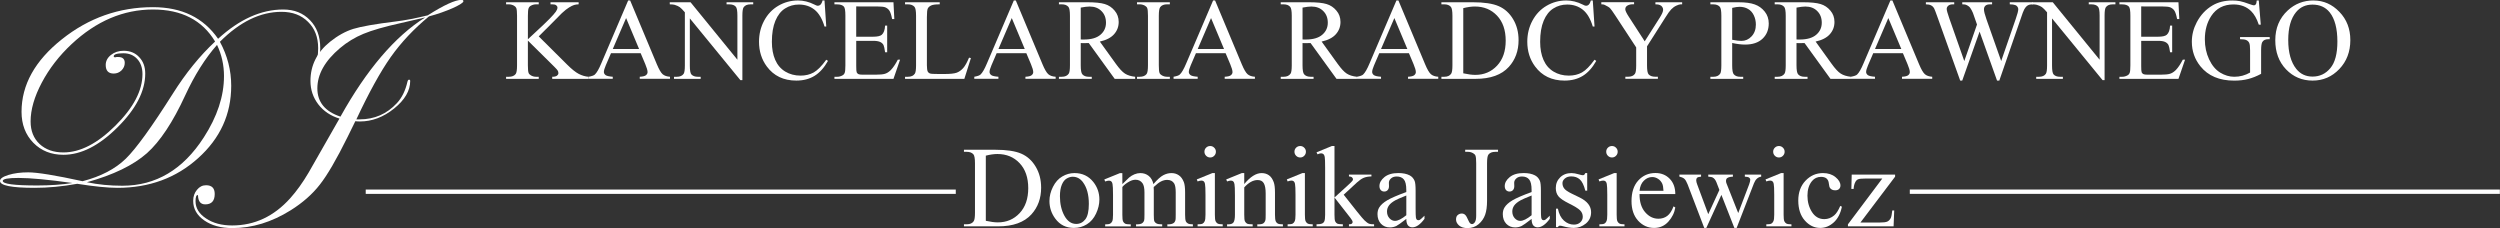 <svg width="1e3" height="91.298" version="1.1" viewBox="0 0 1e3 91.298" xmlns="http://www.w3.org/2000/svg">
 <rect x="0" y="0" width="1e3" height="91.298" fill="#333333" stroke="none"/>
 <g transform="matrix(6.56 0 0 6.56 -6.56 -6.56)" fill="#fff">
  <g transform="translate(-21.609,-36.158)" style="shape-inside:url(#rect28);white-space:pre" aria-label="KANCELARIA RADCY PRAWNEGO Dominika Jasiewicz">
   <path d="m55.459 39.376 1.722 1.712q0.424 0.424 0.723 0.579 0.3 0.152 0.599 0.172v0.127h-2.222v-0.127q0.2 0 0.286-0.065 0.09-0.069 0.09-0.152t-0.034-0.148q-0.031-0.065-0.214-0.245l-1.612-1.595v1.506q0 0.355 0.045 0.469 0.034 0.086 0.145 0.148 0.148 0.083 0.314 0.083h0.158v0.127h-1.991v-0.127h0.165q0.289 0 0.42-0.169 0.083-0.11 0.083-0.531v-3.018q0-0.355-0.045-0.472-0.034-0.083-0.141-0.145-0.152-0.083-0.317-0.083h-0.165v-0.127h1.991v0.127h-0.158q-0.162 0-0.314 0.079-0.107 0.055-0.148 0.165t-0.041 0.455v1.43q0.069-0.065 0.472-0.438 1.023-0.937 1.237-1.251 0.093-0.138 0.093-0.241 0-0.079-0.072-0.138-0.072-0.062-0.245-0.062h-0.107v-0.127h1.716v0.127q-0.152 0.003-0.276 0.041-0.124 0.038-0.303 0.148-0.179 0.107-0.441 0.348-0.076 0.069-0.699 0.706z"/>
   <path d="m61.674 40.402h-1.809l-0.317 0.737q-0.117 0.272-0.117 0.407 0 0.107 0.1 0.189 0.103 0.079 0.441 0.103v0.127h-1.471v-0.127q0.293-0.052 0.379-0.134 0.176-0.165 0.389-0.672l1.643-3.845h0.121l1.626 3.886q0.196 0.469 0.355 0.61 0.162 0.138 0.448 0.155v0.127h-1.843v-0.127q0.279-0.014 0.376-0.093 0.1-0.079 0.1-0.193 0-0.152-0.138-0.479zm-0.096-0.255-0.792-1.888-0.813 1.888z"/>
   <path d="m63.448 37.295h1.268l2.856 3.504v-2.694q0-0.431-0.096-0.537-0.127-0.145-0.403-0.145h-0.162v-0.127h1.626v0.127h-0.165q-0.296 0-0.42 0.179-0.076 0.11-0.076 0.503v3.938h-0.124l-3.08-3.762v2.877q0 0.431 0.093 0.537 0.131 0.145 0.403 0.145h0.165v0.127h-1.626v-0.127h0.162q0.3 0 0.424-0.179 0.076-0.11 0.076-0.503v-3.249q-0.203-0.238-0.31-0.314-0.103-0.076-0.307-0.141-0.1-0.031-0.303-0.031z"/>
   <path d="m72.884 37.188 0.107 1.588h-0.107q-0.214-0.713-0.61-1.027t-0.951-0.314q-0.465 0-0.841 0.238-0.376 0.234-0.593 0.751-0.214 0.517-0.214 1.285 0 0.634 0.203 1.099 0.203 0.465 0.61 0.713 0.41 0.248 0.934 0.248 0.455 0 0.803-0.193 0.348-0.196 0.765-0.775l0.107 0.069q-0.351 0.624-0.82 0.913t-1.113 0.289q-1.161 0-1.798-0.861-0.475-0.641-0.475-1.509 0-0.699 0.314-1.285 0.314-0.586 0.861-0.906 0.551-0.324 1.202-0.324 0.506 0 0.999 0.248 0.145 0.076 0.207 0.076 0.093 0 0.162-0.065 0.09-0.093 0.127-0.258z"/>
   <path d="m74.817 37.55v1.847h1.027q0.4 0 0.534-0.121 0.179-0.158 0.2-0.558h0.127v1.626h-0.127q-0.048-0.341-0.096-0.438-0.062-0.121-0.203-0.189t-0.434-0.069h-1.027v1.54q0 0.31 0.028 0.379 0.028 0.065 0.096 0.107 0.069 0.038 0.262 0.038h0.792q0.396 0 0.575-0.055t0.345-0.217q0.214-0.214 0.438-0.644h0.138l-0.403 1.171h-3.6v-0.127h0.165q0.165 0 0.314-0.079 0.11-0.055 0.148-0.165 0.041-0.11 0.041-0.451v-3.035q0-0.444-0.09-0.548-0.124-0.138-0.413-0.138h-0.165v-0.127h3.6l0.052 1.023h-0.134q-0.072-0.369-0.162-0.506-0.086-0.138-0.258-0.21-0.138-0.052-0.486-0.052z"/>
   <path d="m81.697 40.674 0.114 0.024-0.4 1.268h-3.617v-0.127h0.176q0.296 0 0.424-0.193 0.072-0.11 0.072-0.51v-3.014q0-0.438-0.096-0.548-0.134-0.152-0.4-0.152h-0.176v-0.127h2.115v0.127q-0.372-0.003-0.524 0.069-0.148 0.072-0.203 0.183t-0.055 0.527v2.935q0 0.286 0.055 0.393 0.041 0.072 0.127 0.107t0.537 0.034h0.341q0.537 0 0.754-0.079t0.396-0.279q0.179-0.203 0.358-0.637z"/>
   <path d="m85.19 40.402h-1.809l-0.317 0.737q-0.117 0.272-0.117 0.407 0 0.107 0.1 0.189 0.103 0.079 0.441 0.103v0.127h-1.471v-0.127q0.293-0.052 0.379-0.134 0.176-0.165 0.389-0.672l1.643-3.845h0.121l1.626 3.886q0.196 0.469 0.355 0.61 0.162 0.138 0.448 0.155v0.127h-1.843v-0.127q0.279-0.014 0.376-0.093 0.1-0.079 0.1-0.193 0-0.152-0.138-0.479zm-0.096-0.255-0.792-1.888-0.813 1.888z"/>
   <path d="m91.825 41.966h-1.247l-1.581-2.184q-0.176 0.007-0.286 0.007-0.045 0-0.096 0-0.052-0.003-0.107-0.007v1.357q0 0.441 0.096 0.548 0.131 0.152 0.393 0.152h0.183v0.127h-2.002v-0.127h0.176q0.296 0 0.424-0.193 0.072-0.107 0.072-0.506v-3.018q0-0.441-0.096-0.548-0.134-0.152-0.4-0.152h-0.176v-0.127h1.702q0.744 0 1.095 0.11 0.355 0.107 0.599 0.4 0.248 0.289 0.248 0.692 0 0.431-0.282 0.748-0.279 0.317-0.868 0.448l0.965 1.34q0.331 0.462 0.568 0.613t0.62 0.193zm-3.318-2.401q0.065 0 0.114 0.003 0.048 0 0.079 0 0.668 0 1.006-0.289 0.341-0.289 0.341-0.737 0-0.438-0.276-0.71-0.272-0.276-0.723-0.276-0.2 0-0.541 0.065z"/>
   <path d="m93.941 41.839v0.127h-2.002v-0.127h0.165q0.289 0 0.42-0.169 0.083-0.11 0.083-0.531v-3.018q0-0.355-0.045-0.469-0.034-0.086-0.141-0.148-0.152-0.083-0.317-0.083h-0.165v-0.127h2.002v0.127h-0.169q-0.286 0-0.417 0.169-0.086 0.11-0.086 0.531v3.018q0 0.355 0.045 0.469 0.034 0.086 0.145 0.148 0.148 0.083 0.314 0.083z"/>
   <path d="m97.341 40.402h-1.809l-0.317 0.737q-0.117 0.272-0.117 0.407 0 0.107 0.1 0.189 0.103 0.079 0.441 0.103v0.127h-1.471v-0.127q0.293-0.052 0.379-0.134 0.176-0.165 0.389-0.672l1.643-3.845h0.121l1.626 3.886q0.196 0.469 0.355 0.61 0.162 0.138 0.448 0.155v0.127h-1.843v-0.127q0.279-0.014 0.376-0.093 0.1-0.079 0.1-0.193 0-0.152-0.138-0.479zm-0.096-0.255-0.792-1.888-0.813 1.888z"/>
   <path d="m105.35 41.966h-1.247l-1.581-2.184q-0.176 0.007-0.286 0.007-0.045 0-0.097 0-0.052-0.003-0.107-0.007v1.357q0 0.441 0.097 0.548 0.131 0.152 0.393 0.152h0.183v0.127h-2.002v-0.127h0.176q0.296 0 0.424-0.193 0.072-0.107 0.072-0.506v-3.018q0-0.441-0.097-0.548-0.134-0.152-0.4-0.152h-0.176v-0.127h1.702q0.744 0 1.095 0.11 0.355 0.107 0.599 0.4 0.248 0.289 0.248 0.692 0 0.431-0.282 0.748-0.279 0.317-0.868 0.448l0.965 1.34q0.331 0.462 0.568 0.613 0.238 0.152 0.62 0.193zm-3.318-2.401q0.066 0 0.114 0.003 0.048 0 0.079 0 0.668 0 1.006-0.289 0.341-0.289 0.341-0.737 0-0.438-0.276-0.71-0.272-0.276-0.723-0.276-0.2 0-0.541 0.065z"/>
   <path d="m108.52 40.402h-1.809l-0.317 0.737q-0.117 0.272-0.117 0.407 0 0.107 0.1 0.189 0.103 0.079 0.441 0.103v0.127h-1.471v-0.127q0.293-0.052 0.379-0.134 0.176-0.165 0.389-0.672l1.643-3.845h0.121l1.626 3.886q0.196 0.469 0.355 0.61 0.162 0.138 0.448 0.155v0.127h-1.843v-0.127q0.279-0.014 0.376-0.093 0.1-0.079 0.1-0.193 0-0.152-0.138-0.479zm-0.097-0.255-0.792-1.888-0.813 1.888z"/>
   <path d="m110.5 41.966v-0.127h0.176q0.296 0 0.42-0.189 0.076-0.114 0.076-0.51v-3.018q0-0.438-0.097-0.548-0.134-0.152-0.4-0.152h-0.176v-0.127h1.902q1.047 0 1.592 0.238 0.548 0.238 0.878 0.792 0.334 0.555 0.334 1.282 0 0.975-0.593 1.629-0.665 0.73-2.026 0.73zm1.333-0.338q0.438 0.096 0.734 0.096 0.799 0 1.326-0.562 0.527-0.562 0.527-1.523 0-0.968-0.527-1.526t-1.354-0.558q-0.31 0-0.706 0.1z"/>
   <path d="m119.73 37.188 0.107 1.588h-0.107q-0.214-0.713-0.61-1.027-0.396-0.314-0.951-0.314-0.465 0-0.841 0.238-0.376 0.234-0.593 0.751-0.214 0.517-0.214 1.285 0 0.634 0.203 1.099 0.203 0.465 0.61 0.713 0.41 0.248 0.934 0.248 0.455 0 0.803-0.193 0.348-0.196 0.765-0.775l0.107 0.069q-0.351 0.624-0.82 0.913-0.469 0.289-1.113 0.289-1.161 0-1.798-0.861-0.475-0.641-0.475-1.509 0-0.699 0.314-1.285 0.314-0.586 0.861-0.906 0.551-0.324 1.202-0.324 0.506 0 0.999 0.248 0.145 0.076 0.207 0.076 0.093 0 0.162-0.065 0.09-0.093 0.127-0.258z"/>
   <path d="m123.55 37.295h1.629v0.127h-0.09q-0.09 0-0.262 0.079-0.172 0.079-0.314 0.227t-0.348 0.482l-1.127 1.774v1.171q0 0.431 0.097 0.537 0.131 0.145 0.413 0.145h0.152v0.127h-1.984v-0.127h0.165q0.296 0 0.42-0.179 0.076-0.11 0.076-0.503v-1.106l-1.282-1.957q-0.227-0.345-0.31-0.431-0.079-0.086-0.334-0.207-0.069-0.034-0.2-0.034v-0.127h1.998v0.127h-0.103q-0.162 0-0.3 0.076-0.134 0.076-0.134 0.227 0 0.124 0.21 0.448l0.975 1.506 0.916-1.44q0.207-0.324 0.207-0.482 0-0.096-0.052-0.172-0.048-0.076-0.141-0.117-0.093-0.045-0.279-0.045z"/>
   <path d="m128.23 39.779v1.361q0 0.441 0.097 0.548 0.131 0.152 0.396 0.152h0.179v0.127h-2.002v-0.127h0.176q0.296 0 0.424-0.193 0.069-0.107 0.069-0.506v-3.018q0-0.441-0.093-0.548-0.134-0.152-0.4-0.152h-0.176v-0.127h1.712q0.627 0 0.989 0.131 0.362 0.127 0.61 0.434 0.248 0.307 0.248 0.727 0 0.572-0.379 0.93-0.376 0.358-1.065 0.358-0.169 0-0.365-0.024-0.196-0.024-0.42-0.072zm0-0.196q0.183 0.034 0.324 0.052t0.241 0.017q0.358 0 0.617-0.276 0.262-0.279 0.262-0.72 0-0.303-0.124-0.562-0.124-0.262-0.351-0.389-0.227-0.131-0.517-0.131-0.176 0-0.451 0.065z"/>
   <path d="m135.47 41.966h-1.247l-1.581-2.184q-0.176 0.007-0.286 0.007-0.045 0-0.097 0-0.052-0.003-0.107-0.007v1.357q0 0.441 0.097 0.548 0.131 0.152 0.393 0.152h0.183v0.127h-2.002v-0.127h0.176q0.296 0 0.424-0.193 0.072-0.107 0.072-0.506v-3.018q0-0.441-0.097-0.548-0.134-0.152-0.4-0.152h-0.176v-0.127h1.702q0.744 0 1.096 0.11 0.355 0.107 0.599 0.4 0.248 0.289 0.248 0.692 0 0.431-0.282 0.748-0.279 0.317-0.868 0.448l0.965 1.34q0.331 0.462 0.568 0.613 0.238 0.152 0.62 0.193zm-3.318-2.401q0.066 0 0.114 0.003 0.048 0 0.079 0 0.668 0 1.006-0.289 0.341-0.289 0.341-0.737 0-0.438-0.276-0.71-0.272-0.276-0.723-0.276-0.2 0-0.541 0.065z"/>
   <path d="m138.64 40.402h-1.809l-0.317 0.737q-0.117 0.272-0.117 0.407 0 0.107 0.1 0.189 0.103 0.079 0.441 0.103v0.127h-1.471v-0.127q0.293-0.052 0.379-0.134 0.176-0.165 0.389-0.672l1.643-3.845h0.121l1.626 3.886q0.196 0.469 0.355 0.61 0.162 0.138 0.448 0.155v0.127h-1.843v-0.127q0.279-0.014 0.376-0.093 0.1-0.079 0.1-0.193 0-0.152-0.138-0.479zm-0.097-0.255-0.792-1.888-0.813 1.888z"/>
   <path d="m146.55 37.295v0.127q-0.183 0-0.296 0.065-0.114 0.065-0.217 0.245-0.069 0.121-0.217 0.575l-1.302 3.765h-0.138l-1.065-2.987-1.058 2.987h-0.124l-1.388-3.879q-0.155-0.434-0.196-0.513-0.069-0.131-0.189-0.193-0.117-0.065-0.32-0.065v-0.127h1.729v0.127h-0.083q-0.183 0-0.279 0.083-0.097 0.083-0.097 0.2 0 0.121 0.152 0.555l0.92 2.622 0.775-2.229-0.138-0.393-0.11-0.314q-0.072-0.172-0.162-0.303-0.045-0.065-0.11-0.11-0.086-0.062-0.172-0.09-0.066-0.021-0.207-0.021v-0.127h1.819v0.127h-0.124q-0.193 0-0.282 0.083-0.09 0.083-0.09 0.224 0 0.176 0.155 0.613l0.896 2.539 0.889-2.574q0.152-0.427 0.152-0.593 0-0.079-0.052-0.148-0.048-0.069-0.124-0.096-0.131-0.048-0.341-0.048v-0.127z"/>
   <path d="m146.51 37.295h1.268l2.856 3.504v-2.694q0-0.431-0.097-0.537-0.127-0.145-0.403-0.145h-0.162v-0.127h1.626v0.127h-0.165q-0.296 0-0.42 0.179-0.076 0.11-0.076 0.503v3.938h-0.124l-3.08-3.762v2.877q0 0.431 0.093 0.537 0.131 0.145 0.403 0.145h0.165v0.127h-1.626v-0.127h0.162q0.3 0 0.424-0.179 0.076-0.11 0.076-0.503v-3.249q-0.203-0.238-0.31-0.314-0.103-0.076-0.307-0.141-0.1-0.031-0.303-0.031z"/>
   <path d="m153.17 37.55v1.847h1.027q0.4 0 0.534-0.121 0.179-0.158 0.2-0.558h0.127v1.626h-0.127q-0.048-0.341-0.097-0.438-0.062-0.121-0.203-0.189-0.141-0.069-0.434-0.069h-1.027v1.54q0 0.31 0.028 0.379 0.028 0.065 0.097 0.107 0.069 0.038 0.262 0.038h0.792q0.396 0 0.575-0.055 0.179-0.055 0.345-0.217 0.214-0.214 0.438-0.644h0.138l-0.403 1.171h-3.6v-0.127h0.165q0.165 0 0.314-0.079 0.11-0.055 0.148-0.165 0.041-0.11 0.041-0.451v-3.035q0-0.444-0.09-0.548-0.124-0.138-0.413-0.138h-0.165v-0.127h3.6l0.052 1.023h-0.134q-0.072-0.369-0.162-0.506-0.086-0.138-0.258-0.21-0.138-0.052-0.486-0.052z"/>
   <path d="m160.34 37.188 0.121 1.474h-0.121q-0.183-0.551-0.472-0.83-0.417-0.403-1.071-0.403-0.892 0-1.357 0.706-0.389 0.596-0.389 1.419 0 0.668 0.258 1.22 0.258 0.551 0.675 0.81 0.42 0.255 0.861 0.255 0.258 0 0.5-0.065 0.241-0.065 0.465-0.193v-1.351q0-0.351-0.055-0.458-0.052-0.11-0.165-0.165-0.11-0.059-0.393-0.059v-0.131h1.809v0.131h-0.086q-0.269 0-0.369 0.179-0.069 0.127-0.069 0.503v1.43q-0.396 0.214-0.782 0.314-0.386 0.1-0.858 0.1-1.354 0-2.057-0.868-0.527-0.651-0.527-1.502 0-0.617 0.296-1.182 0.351-0.672 0.965-1.034 0.513-0.3 1.213-0.3 0.255 0 0.462 0.041 0.21 0.041 0.593 0.183 0.193 0.072 0.258 0.072 0.066 0 0.11-0.059 0.048-0.062 0.059-0.238z"/>
   <path d="m163.68 37.188q0.909 0 1.574 0.692 0.668 0.689 0.668 1.722 0 1.065-0.672 1.767-0.672 0.703-1.626 0.703-0.965 0-1.623-0.686-0.655-0.686-0.655-1.774 0-1.113 0.758-1.816 0.658-0.61 1.574-0.61zm-0.066 0.251q-0.627 0-1.006 0.465-0.472 0.579-0.472 1.695 0 1.144 0.489 1.76 0.376 0.469 0.992 0.469 0.658 0 1.085-0.513 0.431-0.513 0.431-1.619 0-1.199-0.472-1.788-0.379-0.469-1.047-0.469z"/>
   <path d="m81.387 50.96v-0.127h0.176q0.296 0 0.42-0.189 0.076-0.114 0.076-0.51v-3.018q0-0.438-0.096-0.548-0.134-0.152-0.4-0.152h-0.176v-0.127h1.902q1.047 0 1.592 0.238 0.548 0.238 0.878 0.792 0.334 0.555 0.334 1.282 0 0.975-0.593 1.629-0.665 0.73-2.026 0.73zm1.333-0.338q0.438 0.096 0.734 0.096 0.799 0 1.326-0.562t0.527-1.523q0-0.968-0.527-1.526t-1.354-0.558q-0.31 0-0.706 0.1z"/>
   <path d="m88.125 47.711q0.717 0 1.151 0.544 0.369 0.465 0.369 1.068 0 0.424-0.203 0.858t-0.562 0.655q-0.355 0.22-0.792 0.22-0.713 0-1.133-0.568-0.355-0.479-0.355-1.075 0-0.434 0.214-0.861 0.217-0.431 0.568-0.634 0.351-0.207 0.744-0.207zm-0.107 0.224q-0.183 0-0.369 0.11-0.183 0.107-0.296 0.379t-0.114 0.699q0 0.689 0.272 1.189 0.276 0.5 0.723 0.5 0.334 0 0.551-0.276t0.217-0.947q0-0.841-0.362-1.323-0.245-0.331-0.624-0.331z"/>
   <path d="m91.047 48.383q0.345-0.345 0.407-0.396 0.155-0.131 0.334-0.203 0.179-0.072 0.355-0.072 0.296 0 0.51 0.172t0.286 0.5q0.355-0.413 0.599-0.541 0.245-0.131 0.503-0.131 0.251 0 0.444 0.131 0.196 0.127 0.31 0.42 0.076 0.2 0.076 0.627v1.357q0 0.296 0.045 0.407 0.034 0.076 0.127 0.131 0.093 0.052 0.303 0.052v0.124h-1.557v-0.124h0.065q0.203 0 0.317-0.079 0.079-0.055 0.114-0.176 0.014-0.059 0.014-0.334v-1.357q0-0.386-0.093-0.544-0.134-0.22-0.431-0.22-0.183 0-0.369 0.093-0.183 0.09-0.444 0.338l-0.007 0.038 0.007 0.148v1.506q0 0.324 0.034 0.403 0.038 0.079 0.138 0.134 0.1 0.052 0.341 0.052v0.124h-1.595v-0.124q0.262 0 0.358-0.062 0.1-0.062 0.138-0.186 0.017-0.059 0.017-0.341v-1.357q0-0.386-0.114-0.555-0.152-0.22-0.424-0.22-0.186 0-0.369 0.1-0.286 0.152-0.441 0.341v1.692q0 0.31 0.041 0.403 0.045 0.093 0.127 0.141 0.086 0.045 0.345 0.045v0.124h-1.561v-0.124q0.217 0 0.303-0.045 0.086-0.048 0.131-0.148 0.045-0.103 0.045-0.396v-1.206q0-0.52-0.031-0.672-0.024-0.114-0.076-0.155-0.052-0.045-0.141-0.045-0.096 0-0.231 0.052l-0.052-0.124 0.951-0.386h0.148z"/>
   <path d="m96.401 46.061q0.145 0 0.245 0.103 0.103 0.1 0.103 0.245t-0.103 0.248q-0.1 0.103-0.245 0.103t-0.248-0.103-0.103-0.248 0.1-0.245q0.103-0.103 0.251-0.103zm0.286 1.65v2.536q0 0.296 0.041 0.396 0.045 0.096 0.127 0.145 0.086 0.048 0.31 0.048v0.124h-1.533v-0.124q0.231 0 0.31-0.045t0.124-0.148q0.048-0.103 0.048-0.396v-1.216q0-0.513-0.031-0.665-0.024-0.11-0.076-0.152-0.052-0.045-0.141-0.045-0.096 0-0.234 0.052l-0.048-0.124 0.951-0.386z"/>
   <path d="m98.478 48.38q0.555-0.668 1.058-0.668 0.258 0 0.444 0.131 0.186 0.127 0.296 0.424 0.076 0.207 0.076 0.634v1.347q0 0.3 0.048 0.407 0.038 0.086 0.121 0.134 0.086 0.048 0.314 0.048v0.124h-1.561v-0.124h0.065q0.22 0 0.307-0.065 0.09-0.069 0.124-0.2 0.014-0.052 0.014-0.324v-1.292q0-0.431-0.114-0.624-0.11-0.196-0.376-0.196-0.41 0-0.816 0.448v1.664q0 0.32 0.038 0.396 0.048 0.1 0.131 0.148 0.086 0.045 0.345 0.045v0.124h-1.561v-0.124h0.069q0.241 0 0.324-0.121 0.086-0.124 0.086-0.469v-1.171q0-0.568-0.028-0.692-0.024-0.124-0.079-0.169-0.052-0.045-0.141-0.045-0.096 0-0.231 0.052l-0.052-0.124 0.951-0.386h0.148z"/>
   <path d="m101.89 46.061q0.145 0 0.245 0.103 0.103 0.1 0.103 0.245t-0.103 0.248q-0.1 0.103-0.245 0.103t-0.248-0.103-0.103-0.248 0.1-0.245q0.103-0.103 0.252-0.103zm0.286 1.65v2.536q0 0.296 0.041 0.396 0.045 0.096 0.127 0.145 0.086 0.048 0.31 0.048v0.124h-1.533v-0.124q0.231 0 0.31-0.045 0.079-0.045 0.124-0.148 0.048-0.103 0.048-0.396v-1.216q0-0.513-0.031-0.665-0.024-0.11-0.076-0.152-0.052-0.045-0.141-0.045-0.097 0-0.234 0.052l-0.048-0.124 0.951-0.386z"/>
   <path d="m103.98 46.061v3.139l0.803-0.73q0.255-0.234 0.296-0.296 0.028-0.041 0.028-0.083 0-0.069-0.059-0.117-0.055-0.052-0.186-0.059v-0.11h1.371v0.11q-0.282 0.007-0.472 0.086-0.186 0.079-0.41 0.282l-0.81 0.748 0.81 1.023q0.338 0.424 0.455 0.537 0.165 0.162 0.289 0.21 0.086 0.034 0.3 0.034v0.124h-1.533v-0.124q0.131-0.003 0.176-0.038 0.048-0.038 0.048-0.103 0-0.079-0.138-0.255l-0.968-1.237v1.047q0 0.307 0.041 0.403 0.045 0.096 0.124 0.138 0.079 0.041 0.345 0.045v0.124h-1.605v-0.124q0.241 0 0.362-0.059 0.072-0.038 0.11-0.117 0.052-0.114 0.052-0.393v-2.873q0-0.548-0.024-0.668-0.024-0.124-0.079-0.169-0.055-0.048-0.145-0.048-0.072 0-0.217 0.059l-0.059-0.121 0.937-0.386z"/>
   <path d="m108.36 50.505q-0.486 0.376-0.61 0.434-0.186 0.086-0.396 0.086-0.327 0-0.541-0.224-0.21-0.224-0.21-0.589 0-0.231 0.103-0.4 0.141-0.234 0.489-0.441 0.351-0.207 1.164-0.503v-0.124q0-0.472-0.152-0.648-0.148-0.176-0.434-0.176-0.217 0-0.345 0.117-0.131 0.117-0.131 0.269l7e-3 0.2q0 0.158-0.083 0.245-0.079 0.086-0.21 0.086-0.127 0-0.21-0.09-0.079-0.09-0.079-0.245 0-0.296 0.303-0.544t0.851-0.248q0.42 0 0.689 0.141 0.203 0.107 0.3 0.334 0.062 0.148 0.062 0.606v1.071q0 0.451 0.017 0.555 0.017 0.1 0.055 0.134 0.041 0.034 0.093 0.034 0.055 0 0.097-0.024 0.072-0.045 0.279-0.251v0.193q-0.386 0.517-0.737 0.517-0.169 0-0.269-0.117-0.1-0.117-0.103-0.4zm0-0.224v-1.202q-0.52 0.207-0.672 0.293-0.272 0.152-0.389 0.317-0.117 0.165-0.117 0.362 0 0.248 0.148 0.413 0.148 0.162 0.341 0.162 0.262 0 0.689-0.345z"/>
   <path d="m111.95 46.416v-0.127h2.002v0.127h-0.169q-0.286 0-0.417 0.169-0.083 0.11-0.083 0.531v2.284q0 0.527-0.117 0.854-0.114 0.327-0.396 0.572-0.282 0.241-0.682 0.241-0.324 0-0.51-0.158-0.186-0.162-0.186-0.369 0-0.169 0.086-0.255 0.114-0.107 0.265-0.107 0.11 0 0.196 0.072 0.09 0.072 0.224 0.386 0.079 0.186 0.203 0.186 0.093 0 0.172-0.114 0.083-0.114 0.083-0.403v-3.19q0-0.355-0.045-0.469-0.035-0.086-0.145-0.148-0.148-0.083-0.314-0.083z"/>
   <path d="m116 50.505q-0.486 0.376-0.61 0.434-0.186 0.086-0.396 0.086-0.327 0-0.541-0.224-0.21-0.224-0.21-0.589 0-0.231 0.103-0.4 0.141-0.234 0.489-0.441 0.351-0.207 1.164-0.503v-0.124q0-0.472-0.152-0.648-0.148-0.176-0.434-0.176-0.217 0-0.345 0.117-0.131 0.117-0.131 0.269l7e-3 0.2q0 0.158-0.083 0.245-0.079 0.086-0.21 0.086-0.127 0-0.21-0.09-0.079-0.09-0.079-0.245 0-0.296 0.303-0.544t0.851-0.248q0.42 0 0.689 0.141 0.203 0.107 0.3 0.334 0.062 0.148 0.062 0.606v1.071q0 0.451 0.017 0.555 0.017 0.1 0.055 0.134 0.041 0.034 0.093 0.034 0.055 0 0.097-0.024 0.072-0.045 0.279-0.251v0.193q-0.386 0.517-0.737 0.517-0.169 0-0.269-0.117-0.1-0.117-0.103-0.4zm0-0.224v-1.202q-0.52 0.207-0.672 0.293-0.272 0.152-0.389 0.317t-0.117 0.362q0 0.248 0.148 0.413 0.148 0.162 0.341 0.162 0.262 0 0.689-0.345z"/>
   <path d="m119.39 47.711v1.075h-0.114q-0.131-0.506-0.338-0.689-0.203-0.183-0.52-0.183-0.241 0-0.389 0.127-0.148 0.127-0.148 0.282 0 0.193 0.11 0.331 0.107 0.141 0.434 0.3l0.503 0.245q0.699 0.341 0.699 0.899 0 0.431-0.327 0.696-0.324 0.262-0.727 0.262-0.289 0-0.661-0.103-0.114-0.034-0.186-0.034-0.079 0-0.124 0.09h-0.114v-1.127h0.114q0.097 0.482 0.369 0.727 0.272 0.245 0.61 0.245 0.238 0 0.386-0.138 0.152-0.141 0.152-0.338 0-0.238-0.169-0.4-0.165-0.162-0.665-0.41t-0.655-0.448q-0.155-0.196-0.155-0.496 0-0.389 0.265-0.651 0.269-0.262 0.692-0.262 0.186 0 0.451 0.079 0.176 0.052 0.234 0.052 0.055 0 0.086-0.024t0.072-0.107z"/>
   <path d="m120.9 46.061q0.145 0 0.245 0.103 0.103 0.1 0.103 0.245t-0.103 0.248q-0.1 0.103-0.245 0.103-0.145 0-0.248-0.103-0.103-0.103-0.103-0.248t0.1-0.245q0.103-0.103 0.251-0.103zm0.286 1.65v2.536q0 0.296 0.041 0.396 0.045 0.096 0.127 0.145 0.086 0.048 0.31 0.048v0.124h-1.533v-0.124q0.231 0 0.31-0.045 0.079-0.045 0.124-0.148 0.048-0.103 0.048-0.396v-1.216q0-0.513-0.031-0.665-0.024-0.11-0.076-0.152-0.052-0.045-0.141-0.045-0.097 0-0.234 0.052l-0.048-0.124 0.951-0.386z"/>
   <path d="m122.58 48.993q-3e-3 0.703 0.341 1.102 0.345 0.4 0.81 0.4 0.31 0 0.537-0.169 0.231-0.172 0.386-0.586l0.107 0.069q-0.072 0.472-0.42 0.861-0.348 0.386-0.872 0.386-0.568 0-0.975-0.441-0.403-0.444-0.403-1.192 0-0.81 0.413-1.261 0.417-0.455 1.044-0.455 0.531 0 0.872 0.351 0.341 0.348 0.341 0.934zm0-0.2h1.461q-0.017-0.303-0.072-0.427-0.086-0.193-0.258-0.303-0.169-0.11-0.355-0.11-0.286 0-0.513 0.224-0.224 0.22-0.262 0.617z"/>
   <path d="m125.01 47.804h1.323v0.127q-0.183 0.014-0.241 0.065-0.055 0.052-0.055 0.148 0 0.107 0.059 0.258l0.675 1.816 0.679-1.478-0.179-0.465q-0.083-0.207-0.217-0.286-0.076-0.048-0.282-0.059v-0.127h1.502v0.127q-0.248 0.01-0.351 0.09-0.069 0.055-0.069 0.176 0 0.069 0.028 0.141l0.717 1.812 0.665-1.747q0.069-0.186 0.069-0.296 0-0.065-0.069-0.117-0.066-0.052-0.262-0.059v-0.127h0.996v0.127q-0.3 0.045-0.441 0.407l-1.054 2.718h-0.141l-0.789-2.015-0.92 2.015h-0.127l-1.013-2.653q-0.1-0.251-0.196-0.338-0.097-0.09-0.303-0.134z"/>
   <path d="m131.08 46.061q0.145 0 0.245 0.103 0.103 0.1 0.103 0.245t-0.103 0.248q-0.1 0.103-0.245 0.103-0.145 0-0.248-0.103-0.103-0.103-0.103-0.248t0.1-0.245q0.103-0.103 0.251-0.103zm0.286 1.65v2.536q0 0.296 0.041 0.396 0.045 0.096 0.127 0.145 0.086 0.048 0.31 0.048v0.124h-1.533v-0.124q0.231 0 0.31-0.045 0.079-0.045 0.124-0.148 0.048-0.103 0.048-0.396v-1.216q0-0.513-0.031-0.665-0.024-0.11-0.076-0.152-0.052-0.045-0.141-0.045-0.097 0-0.234 0.052l-0.048-0.124 0.951-0.386z"/>
   <path d="m134.92 49.761q-0.127 0.624-0.5 0.961-0.372 0.334-0.823 0.334-0.537 0-0.937-0.451-0.4-0.451-0.4-1.22 0-0.744 0.441-1.209 0.444-0.465 1.065-0.465 0.465 0 0.765 0.248 0.3 0.245 0.3 0.51 0 0.131-0.086 0.214-0.083 0.079-0.234 0.079-0.203 0-0.307-0.131-0.059-0.072-0.079-0.276-0.017-0.203-0.138-0.31-0.121-0.103-0.334-0.103-0.345 0-0.555 0.255-0.279 0.338-0.279 0.892 0 0.565 0.276 0.999 0.279 0.431 0.751 0.431 0.338 0 0.606-0.231 0.189-0.158 0.369-0.575z"/>
   <path d="m138.11 49.992-0.038 0.968h-2.784v-0.124l2.095-2.791h-1.034q-0.334 0-0.438 0.045-0.103 0.041-0.169 0.162-0.093 0.172-0.107 0.427h-0.138l0.021-0.875h2.646v0.127l-2.115 2.797h1.151q0.362 0 0.489-0.059 0.131-0.062 0.21-0.214 0.055-0.11 0.093-0.465z"/>
  </g>
  <g transform="matrix(1.162,0,0,1.152,-41.141,-45.444)" style="shape-inside:url(#rect275);white-space:pre" aria-label="DJ">
   <path d="m53.071 42.851q0 0.351-0.083 0.744-0.083 0.386-0.158 0.386-0.041 0-0.041-0.041 0-0.048 0.014-0.09 0.158-0.42 0.158-0.985 0-0.868-0.531-1.392-0.524-0.531-1.392-0.531-1.667 0-3.232 1.585 0.593 1.102 0.593 2.329 0 2.26-1.736 3.831-1.729 1.571-4.231 1.571-0.772 0-2.115-0.214-1.164 0.214-2.232 0.214-1.819 0-1.819-0.365 0-0.179 0.441-0.317 0.448-0.138 1.04-0.138 0.717 0 2.853 0.469 1.44-0.379 2.267-1.192 0.806-0.792 2.474-3.452 1.006-1.612 2.212-2.749-1.006-1.695-3.259-1.695-2.329 0-4.272 1.833-0.978 0.923-1.564 2.039t-0.586 2.053q0 0.744 0.469 1.192 0.475 0.448 1.254 0.448 1.316 0 2.728-1.419 1.419-1.419 1.419-2.728 0-0.496-0.276-0.799t-0.723-0.303q-0.51 0-0.51 0.165 0 0.048 0.076 0.048 0.041 0 0.069-0.014h0.096q0.338 0 0.338 0.31 0 0.227-0.172 0.4-0.172 0.165-0.407 0.165-0.42 0-0.42-0.455 0-0.31 0.276-0.531t0.668-0.22q0.503 0 0.813 0.338 0.317 0.331 0.317 0.868 0 1.392-1.454 2.846-1.447 1.454-2.839 1.454-0.958 0-1.578-0.634-0.62-0.641-0.62-1.64 0-2.143 2.115-3.838 2.115-1.702 4.782-1.702 2.267 0 3.417 1.674 1.681-1.55 3.417-1.55 0.868 0 1.406 0.565 0.537 0.558 0.537 1.468zm-5.051 1.495q0-0.882-0.365-1.654-0.93 1.061-1.667 2.667-0.972 2.129-2.012 3.066-1.075 0.958-3.149 1.536 0.875 0.186 1.86 0.186 2.639 0 4.272-2.556 1.061-1.654 1.061-3.245zm-7.944 5.657q-1.902-0.269-2.839-0.269-0.827 0-0.827 0.158 0 0.241 1.805 0.241 1.034 0 1.86-0.131z"/>
   <path d="m60.581 40.385q0 0.103-0.551 0.358-0.572 0.255-1.254 0.441-1.185 0.985-2.005 2.15-0.813 1.164-1.805 3.3h0.172q1.164 0 1.957-0.861 0.393-0.427 0.551-1.13 0.028-0.11 0.083-0.11 0.062 0 0.062 0.069 0 0.772-0.847 1.461-0.841 0.682-1.791 0.682-0.145 0-0.241-0.014-0.041 0.09-0.413 0.847-0.861 1.757-1.454 2.515-0.586 0.758-1.523 1.351-1.495 0.944-3.059 0.944-0.903 0-1.481-0.407-0.579-0.407-0.579-1.034 0-0.345 0.2-0.586 0.193-0.241 0.475-0.241 0.455 0 0.455 0.462 0 0.551-0.496 0.551-0.358 0-0.379-0.448 0-0.028-0.014-0.048-0.117 0-0.117 0.331 0 0.544 0.551 0.909 0.544 0.372 1.371 0.372 1.764 0 3.046-1.44 0.503-0.565 0.965-1.357 0.751-1.33 1.509-2.667l0.11-0.193q-0.696-0.214-1.109-0.751-0.413-0.544-0.413-1.24 0-1.24 1.027-2.074 0.606-0.489 1.22-0.682 0.62-0.193 2.225-0.393 0.703-0.083 1.681-0.324 1.282-0.82 1.778-0.82 0.096 0 0.096 0.076zm-2.005 0.854q-0.469 0.117-1.268 0.296-1.295 0.289-1.971 0.572-0.675 0.282-1.233 0.758-1.185 1.013-1.185 2.129 0 1.089 1.213 1.495 2.067-3.741 4.444-5.25z"/>
  </g>
  <path d="m59.279 12.69h-35.979" stroke="#fff" stroke-width=".265"/>
  <path d="m153.43 12.689h-35.979" stroke="#fff" stroke-width=".265px"/>
 </g>
</svg>
